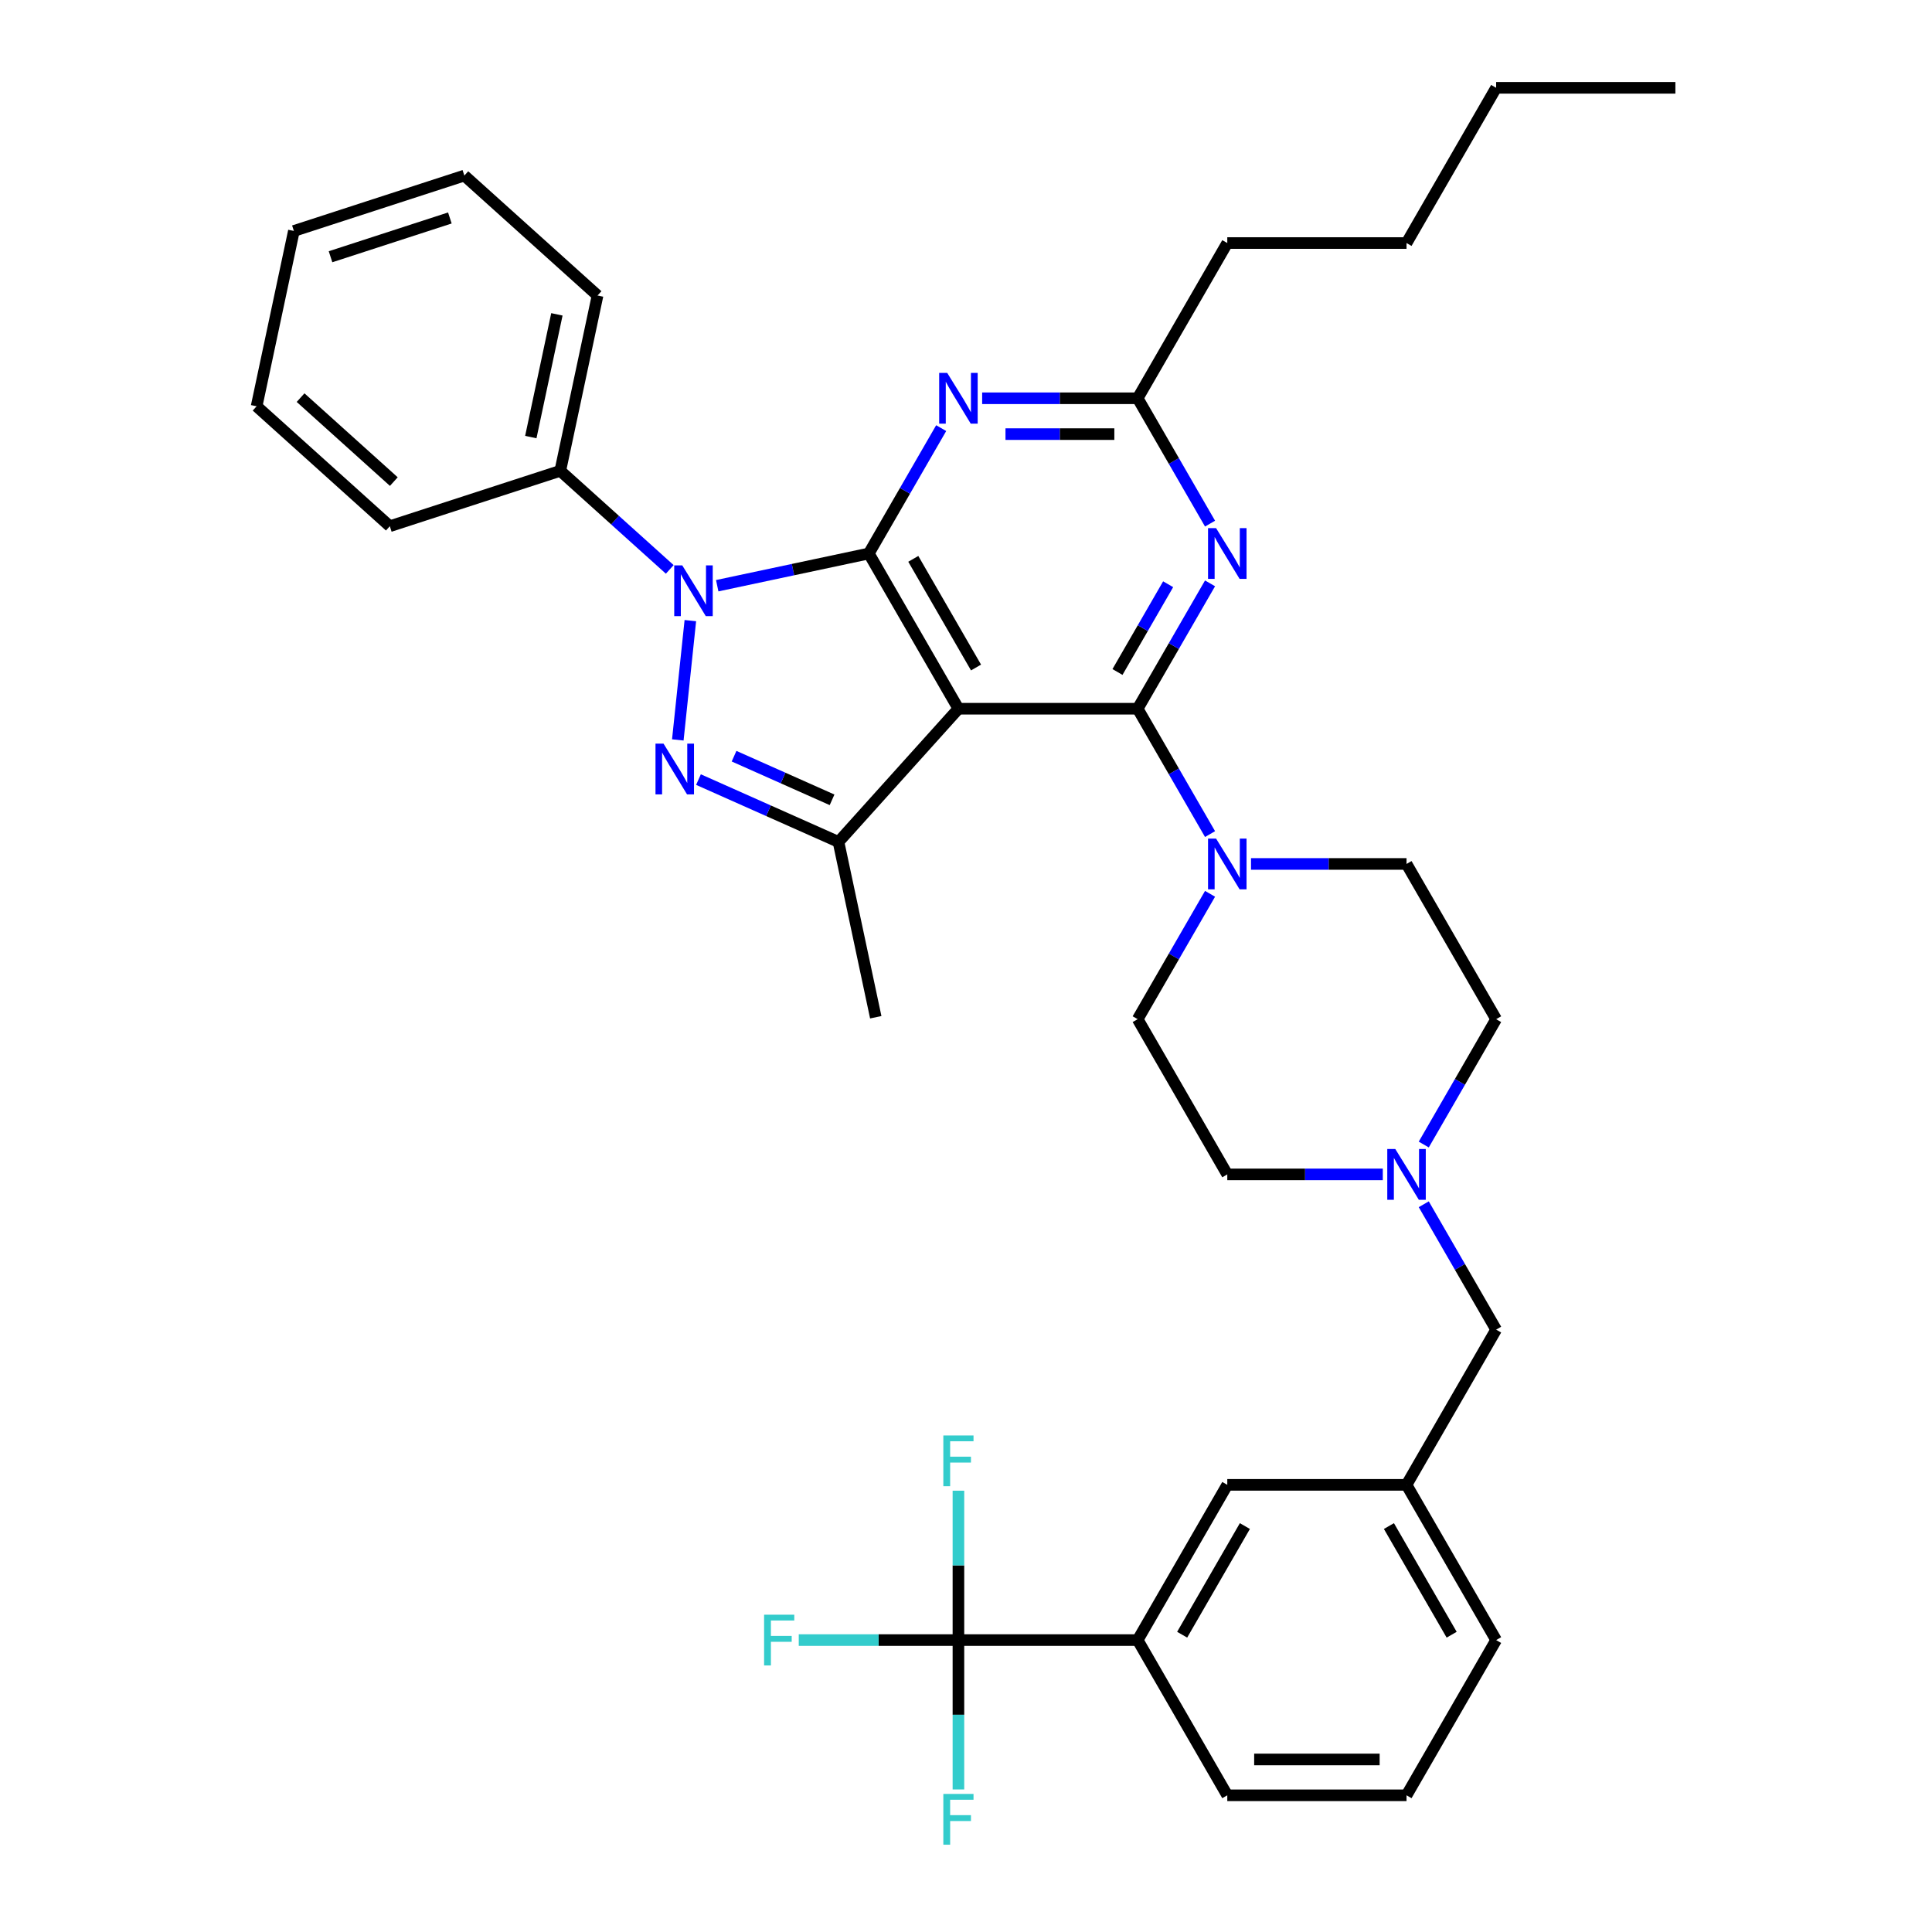 <?xml version='1.0' encoding='iso-8859-1'?>
<svg version='1.1' baseProfile='full'
              xmlns='http://www.w3.org/2000/svg'
                      xmlns:rdkit='http://www.rdkit.org/xml'
                      xmlns:xlink='http://www.w3.org/1999/xlink'
                  xml:space='preserve'
width='1000px' height='1000px' viewBox='0 0 1000 1000'>
<!-- END OF HEADER -->
<rect style='opacity:1.0;fill:#FFFFFF;stroke:none' width='1000' height='1000' x='0' y='0'> </rect>
<path class='bond-0' d='M 496.08,848.901 L 588.854,848.901' style='fill:none;fill-rule:evenodd;stroke:#000000;stroke-width:6px;stroke-linecap:butt;stroke-linejoin:miter;stroke-opacity:1' />
<path class='bond-1' d='M 496.08,848.901 L 454.758,848.901' style='fill:none;fill-rule:evenodd;stroke:#000000;stroke-width:6px;stroke-linecap:butt;stroke-linejoin:miter;stroke-opacity:1' />
<path class='bond-1' d='M 454.758,848.901 L 413.437,848.901' style='fill:none;fill-rule:evenodd;stroke:#33CCCC;stroke-width:6px;stroke-linecap:butt;stroke-linejoin:miter;stroke-opacity:1' />
<path class='bond-2' d='M 496.08,848.901 L 496.08,810.242' style='fill:none;fill-rule:evenodd;stroke:#000000;stroke-width:6px;stroke-linecap:butt;stroke-linejoin:miter;stroke-opacity:1' />
<path class='bond-2' d='M 496.08,810.242 L 496.08,771.583' style='fill:none;fill-rule:evenodd;stroke:#33CCCC;stroke-width:6px;stroke-linecap:butt;stroke-linejoin:miter;stroke-opacity:1' />
<path class='bond-3' d='M 496.08,848.901 L 496.08,887.56' style='fill:none;fill-rule:evenodd;stroke:#000000;stroke-width:6px;stroke-linecap:butt;stroke-linejoin:miter;stroke-opacity:1' />
<path class='bond-3' d='M 496.08,887.56 L 496.08,926.219' style='fill:none;fill-rule:evenodd;stroke:#33CCCC;stroke-width:6px;stroke-linecap:butt;stroke-linejoin:miter;stroke-opacity:1' />
<path class='bond-4' d='M 715.732,607.867 L 675.486,607.867' style='fill:none;fill-rule:evenodd;stroke:#0000FF;stroke-width:6px;stroke-linecap:butt;stroke-linejoin:miter;stroke-opacity:1' />
<path class='bond-4' d='M 675.486,607.867 L 635.241,607.867' style='fill:none;fill-rule:evenodd;stroke:#000000;stroke-width:6px;stroke-linecap:butt;stroke-linejoin:miter;stroke-opacity:1' />
<path class='bond-5' d='M 736.939,623.323 L 755.67,655.768' style='fill:none;fill-rule:evenodd;stroke:#0000FF;stroke-width:6px;stroke-linecap:butt;stroke-linejoin:miter;stroke-opacity:1' />
<path class='bond-5' d='M 755.67,655.768 L 774.402,688.212' style='fill:none;fill-rule:evenodd;stroke:#000000;stroke-width:6px;stroke-linecap:butt;stroke-linejoin:miter;stroke-opacity:1' />
<path class='bond-6' d='M 736.939,592.411 L 755.67,559.967' style='fill:none;fill-rule:evenodd;stroke:#0000FF;stroke-width:6px;stroke-linecap:butt;stroke-linejoin:miter;stroke-opacity:1' />
<path class='bond-6' d='M 755.67,559.967 L 774.402,527.523' style='fill:none;fill-rule:evenodd;stroke:#000000;stroke-width:6px;stroke-linecap:butt;stroke-linejoin:miter;stroke-opacity:1' />
<path class='bond-7' d='M 774.402,688.212 L 728.015,768.557' style='fill:none;fill-rule:evenodd;stroke:#000000;stroke-width:6px;stroke-linecap:butt;stroke-linejoin:miter;stroke-opacity:1' />
<path class='bond-8' d='M 588.854,848.901 L 635.241,768.557' style='fill:none;fill-rule:evenodd;stroke:#000000;stroke-width:6px;stroke-linecap:butt;stroke-linejoin:miter;stroke-opacity:1' />
<path class='bond-8' d='M 611.881,846.127 L 644.352,789.886' style='fill:none;fill-rule:evenodd;stroke:#000000;stroke-width:6px;stroke-linecap:butt;stroke-linejoin:miter;stroke-opacity:1' />
<path class='bond-9' d='M 588.854,848.901 L 635.241,929.246' style='fill:none;fill-rule:evenodd;stroke:#000000;stroke-width:6px;stroke-linecap:butt;stroke-linejoin:miter;stroke-opacity:1' />
<path class='bond-10' d='M 635.241,768.557 L 728.015,768.557' style='fill:none;fill-rule:evenodd;stroke:#000000;stroke-width:6px;stroke-linecap:butt;stroke-linejoin:miter;stroke-opacity:1' />
<path class='bond-11' d='M 588.854,366.833 L 607.586,334.389' style='fill:none;fill-rule:evenodd;stroke:#000000;stroke-width:6px;stroke-linecap:butt;stroke-linejoin:miter;stroke-opacity:1' />
<path class='bond-11' d='M 607.586,334.389 L 626.317,301.945' style='fill:none;fill-rule:evenodd;stroke:#0000FF;stroke-width:6px;stroke-linecap:butt;stroke-linejoin:miter;stroke-opacity:1' />
<path class='bond-11' d='M 578.405,347.823 L 591.517,325.112' style='fill:none;fill-rule:evenodd;stroke:#000000;stroke-width:6px;stroke-linecap:butt;stroke-linejoin:miter;stroke-opacity:1' />
<path class='bond-11' d='M 591.517,325.112 L 604.629,302.401' style='fill:none;fill-rule:evenodd;stroke:#0000FF;stroke-width:6px;stroke-linecap:butt;stroke-linejoin:miter;stroke-opacity:1' />
<path class='bond-12' d='M 588.854,366.833 L 607.586,399.277' style='fill:none;fill-rule:evenodd;stroke:#000000;stroke-width:6px;stroke-linecap:butt;stroke-linejoin:miter;stroke-opacity:1' />
<path class='bond-12' d='M 607.586,399.277 L 626.317,431.722' style='fill:none;fill-rule:evenodd;stroke:#0000FF;stroke-width:6px;stroke-linecap:butt;stroke-linejoin:miter;stroke-opacity:1' />
<path class='bond-13' d='M 588.854,366.833 L 496.08,366.833' style='fill:none;fill-rule:evenodd;stroke:#000000;stroke-width:6px;stroke-linecap:butt;stroke-linejoin:miter;stroke-opacity:1' />
<path class='bond-14' d='M 626.317,271.032 L 607.586,238.588' style='fill:none;fill-rule:evenodd;stroke:#0000FF;stroke-width:6px;stroke-linecap:butt;stroke-linejoin:miter;stroke-opacity:1' />
<path class='bond-14' d='M 607.586,238.588 L 588.854,206.144' style='fill:none;fill-rule:evenodd;stroke:#000000;stroke-width:6px;stroke-linecap:butt;stroke-linejoin:miter;stroke-opacity:1' />
<path class='bond-15' d='M 626.317,462.634 L 607.586,495.078' style='fill:none;fill-rule:evenodd;stroke:#0000FF;stroke-width:6px;stroke-linecap:butt;stroke-linejoin:miter;stroke-opacity:1' />
<path class='bond-15' d='M 607.586,495.078 L 588.854,527.523' style='fill:none;fill-rule:evenodd;stroke:#000000;stroke-width:6px;stroke-linecap:butt;stroke-linejoin:miter;stroke-opacity:1' />
<path class='bond-16' d='M 647.524,447.178 L 687.77,447.178' style='fill:none;fill-rule:evenodd;stroke:#0000FF;stroke-width:6px;stroke-linecap:butt;stroke-linejoin:miter;stroke-opacity:1' />
<path class='bond-16' d='M 687.77,447.178 L 728.015,447.178' style='fill:none;fill-rule:evenodd;stroke:#000000;stroke-width:6px;stroke-linecap:butt;stroke-linejoin:miter;stroke-opacity:1' />
<path class='bond-17' d='M 371.23,303.166 L 410.461,294.828' style='fill:none;fill-rule:evenodd;stroke:#0000FF;stroke-width:6px;stroke-linecap:butt;stroke-linejoin:miter;stroke-opacity:1' />
<path class='bond-17' d='M 410.461,294.828 L 449.693,286.489' style='fill:none;fill-rule:evenodd;stroke:#000000;stroke-width:6px;stroke-linecap:butt;stroke-linejoin:miter;stroke-opacity:1' />
<path class='bond-18' d='M 357.322,321.234 L 350.832,382.976' style='fill:none;fill-rule:evenodd;stroke:#0000FF;stroke-width:6px;stroke-linecap:butt;stroke-linejoin:miter;stroke-opacity:1' />
<path class='bond-19' d='M 346.663,294.717 L 318.332,269.208' style='fill:none;fill-rule:evenodd;stroke:#0000FF;stroke-width:6px;stroke-linecap:butt;stroke-linejoin:miter;stroke-opacity:1' />
<path class='bond-19' d='M 318.332,269.208 L 290.002,243.699' style='fill:none;fill-rule:evenodd;stroke:#000000;stroke-width:6px;stroke-linecap:butt;stroke-linejoin:miter;stroke-opacity:1' />
<path class='bond-20' d='M 449.693,286.489 L 496.08,366.833' style='fill:none;fill-rule:evenodd;stroke:#000000;stroke-width:6px;stroke-linecap:butt;stroke-linejoin:miter;stroke-opacity:1' />
<path class='bond-20' d='M 472.72,289.263 L 505.191,345.504' style='fill:none;fill-rule:evenodd;stroke:#000000;stroke-width:6px;stroke-linecap:butt;stroke-linejoin:miter;stroke-opacity:1' />
<path class='bond-21' d='M 449.693,286.489 L 468.425,254.044' style='fill:none;fill-rule:evenodd;stroke:#000000;stroke-width:6px;stroke-linecap:butt;stroke-linejoin:miter;stroke-opacity:1' />
<path class='bond-21' d='M 468.425,254.044 L 487.156,221.6' style='fill:none;fill-rule:evenodd;stroke:#0000FF;stroke-width:6px;stroke-linecap:butt;stroke-linejoin:miter;stroke-opacity:1' />
<path class='bond-22' d='M 496.08,366.833 L 434.002,435.778' style='fill:none;fill-rule:evenodd;stroke:#000000;stroke-width:6px;stroke-linecap:butt;stroke-linejoin:miter;stroke-opacity:1' />
<path class='bond-23' d='M 434.002,435.778 L 397.767,419.645' style='fill:none;fill-rule:evenodd;stroke:#000000;stroke-width:6px;stroke-linecap:butt;stroke-linejoin:miter;stroke-opacity:1' />
<path class='bond-23' d='M 397.767,419.645 L 361.532,403.512' style='fill:none;fill-rule:evenodd;stroke:#0000FF;stroke-width:6px;stroke-linecap:butt;stroke-linejoin:miter;stroke-opacity:1' />
<path class='bond-23' d='M 430.678,413.987 L 405.314,402.694' style='fill:none;fill-rule:evenodd;stroke:#000000;stroke-width:6px;stroke-linecap:butt;stroke-linejoin:miter;stroke-opacity:1' />
<path class='bond-23' d='M 405.314,402.694 L 379.949,391.401' style='fill:none;fill-rule:evenodd;stroke:#0000FF;stroke-width:6px;stroke-linecap:butt;stroke-linejoin:miter;stroke-opacity:1' />
<path class='bond-24' d='M 434.002,435.778 L 453.291,526.524' style='fill:none;fill-rule:evenodd;stroke:#000000;stroke-width:6px;stroke-linecap:butt;stroke-linejoin:miter;stroke-opacity:1' />
<path class='bond-25' d='M 508.363,206.144 L 548.609,206.144' style='fill:none;fill-rule:evenodd;stroke:#0000FF;stroke-width:6px;stroke-linecap:butt;stroke-linejoin:miter;stroke-opacity:1' />
<path class='bond-25' d='M 548.609,206.144 L 588.854,206.144' style='fill:none;fill-rule:evenodd;stroke:#000000;stroke-width:6px;stroke-linecap:butt;stroke-linejoin:miter;stroke-opacity:1' />
<path class='bond-25' d='M 520.437,224.699 L 548.609,224.699' style='fill:none;fill-rule:evenodd;stroke:#0000FF;stroke-width:6px;stroke-linecap:butt;stroke-linejoin:miter;stroke-opacity:1' />
<path class='bond-25' d='M 548.609,224.699 L 576.78,224.699' style='fill:none;fill-rule:evenodd;stroke:#000000;stroke-width:6px;stroke-linecap:butt;stroke-linejoin:miter;stroke-opacity:1' />
<path class='bond-26' d='M 290.002,243.699 L 309.291,152.953' style='fill:none;fill-rule:evenodd;stroke:#000000;stroke-width:6px;stroke-linecap:butt;stroke-linejoin:miter;stroke-opacity:1' />
<path class='bond-26' d='M 274.746,226.23 L 288.248,162.707' style='fill:none;fill-rule:evenodd;stroke:#000000;stroke-width:6px;stroke-linecap:butt;stroke-linejoin:miter;stroke-opacity:1' />
<path class='bond-27' d='M 290.002,243.699 L 201.768,272.368' style='fill:none;fill-rule:evenodd;stroke:#000000;stroke-width:6px;stroke-linecap:butt;stroke-linejoin:miter;stroke-opacity:1' />
<path class='bond-28' d='M 309.291,152.953 L 240.346,90.875' style='fill:none;fill-rule:evenodd;stroke:#000000;stroke-width:6px;stroke-linecap:butt;stroke-linejoin:miter;stroke-opacity:1' />
<path class='bond-29' d='M 201.768,272.368 L 132.824,210.29' style='fill:none;fill-rule:evenodd;stroke:#000000;stroke-width:6px;stroke-linecap:butt;stroke-linejoin:miter;stroke-opacity:1' />
<path class='bond-29' d='M 203.842,249.268 L 155.581,205.813' style='fill:none;fill-rule:evenodd;stroke:#000000;stroke-width:6px;stroke-linecap:butt;stroke-linejoin:miter;stroke-opacity:1' />
<path class='bond-30' d='M 240.346,90.875 L 152.113,119.544' style='fill:none;fill-rule:evenodd;stroke:#000000;stroke-width:6px;stroke-linecap:butt;stroke-linejoin:miter;stroke-opacity:1' />
<path class='bond-30' d='M 232.845,112.822 L 171.081,132.89' style='fill:none;fill-rule:evenodd;stroke:#000000;stroke-width:6px;stroke-linecap:butt;stroke-linejoin:miter;stroke-opacity:1' />
<path class='bond-31' d='M 132.824,210.29 L 152.113,119.544' style='fill:none;fill-rule:evenodd;stroke:#000000;stroke-width:6px;stroke-linecap:butt;stroke-linejoin:miter;stroke-opacity:1' />
<path class='bond-32' d='M 588.854,206.144 L 635.241,125.799' style='fill:none;fill-rule:evenodd;stroke:#000000;stroke-width:6px;stroke-linecap:butt;stroke-linejoin:miter;stroke-opacity:1' />
<path class='bond-33' d='M 635.241,125.799 L 728.015,125.799' style='fill:none;fill-rule:evenodd;stroke:#000000;stroke-width:6px;stroke-linecap:butt;stroke-linejoin:miter;stroke-opacity:1' />
<path class='bond-34' d='M 728.015,125.799 L 774.402,45.455' style='fill:none;fill-rule:evenodd;stroke:#000000;stroke-width:6px;stroke-linecap:butt;stroke-linejoin:miter;stroke-opacity:1' />
<path class='bond-35' d='M 774.402,45.455 L 867.176,45.455' style='fill:none;fill-rule:evenodd;stroke:#000000;stroke-width:6px;stroke-linecap:butt;stroke-linejoin:miter;stroke-opacity:1' />
<path class='bond-36' d='M 588.854,527.523 L 635.241,607.867' style='fill:none;fill-rule:evenodd;stroke:#000000;stroke-width:6px;stroke-linecap:butt;stroke-linejoin:miter;stroke-opacity:1' />
<path class='bond-37' d='M 774.402,527.523 L 728.015,447.178' style='fill:none;fill-rule:evenodd;stroke:#000000;stroke-width:6px;stroke-linecap:butt;stroke-linejoin:miter;stroke-opacity:1' />
<path class='bond-38' d='M 728.015,768.557 L 774.402,848.901' style='fill:none;fill-rule:evenodd;stroke:#000000;stroke-width:6px;stroke-linecap:butt;stroke-linejoin:miter;stroke-opacity:1' />
<path class='bond-38' d='M 718.904,789.886 L 751.375,846.127' style='fill:none;fill-rule:evenodd;stroke:#000000;stroke-width:6px;stroke-linecap:butt;stroke-linejoin:miter;stroke-opacity:1' />
<path class='bond-39' d='M 635.241,929.246 L 728.015,929.246' style='fill:none;fill-rule:evenodd;stroke:#000000;stroke-width:6px;stroke-linecap:butt;stroke-linejoin:miter;stroke-opacity:1' />
<path class='bond-39' d='M 649.157,910.691 L 714.099,910.691' style='fill:none;fill-rule:evenodd;stroke:#000000;stroke-width:6px;stroke-linecap:butt;stroke-linejoin:miter;stroke-opacity:1' />
<path class='bond-40' d='M 728.015,929.246 L 774.402,848.901' style='fill:none;fill-rule:evenodd;stroke:#000000;stroke-width:6px;stroke-linecap:butt;stroke-linejoin:miter;stroke-opacity:1' />
<path  class='atom-1' d='M 722.207 594.73
L 730.817 608.647
Q 731.67 610.02, 733.043 612.506
Q 734.416 614.992, 734.491 615.141
L 734.491 594.73
L 737.979 594.73
L 737.979 621.004
L 734.379 621.004
L 725.139 605.789
Q 724.063 604.008, 722.913 601.967
Q 721.799 599.926, 721.465 599.295
L 721.465 621.004
L 718.051 621.004
L 718.051 594.73
L 722.207 594.73
' fill='#0000FF'/>
<path  class='atom-6' d='M 629.433 273.352
L 638.043 287.268
Q 638.896 288.641, 640.269 291.127
Q 641.642 293.614, 641.717 293.762
L 641.717 273.352
L 645.205 273.352
L 645.205 299.625
L 641.605 299.625
L 632.365 284.41
Q 631.289 282.629, 630.138 280.588
Q 629.025 278.547, 628.691 277.916
L 628.691 299.625
L 625.277 299.625
L 625.277 273.352
L 629.433 273.352
' fill='#0000FF'/>
<path  class='atom-7' d='M 629.433 434.041
L 638.043 447.957
Q 638.896 449.33, 640.269 451.817
Q 641.642 454.303, 641.717 454.451
L 641.717 434.041
L 645.205 434.041
L 645.205 460.315
L 641.605 460.315
L 632.365 445.1
Q 631.289 443.318, 630.138 441.277
Q 629.025 439.236, 628.691 438.606
L 628.691 460.315
L 625.277 460.315
L 625.277 434.041
L 629.433 434.041
' fill='#0000FF'/>
<path  class='atom-8' d='M 353.139 292.641
L 361.748 306.557
Q 362.602 307.93, 363.975 310.416
Q 365.348 312.902, 365.422 313.051
L 365.422 292.641
L 368.91 292.641
L 368.91 318.914
L 365.311 318.914
L 356.07 303.699
Q 354.994 301.918, 353.844 299.877
Q 352.73 297.836, 352.396 297.205
L 352.396 318.914
L 348.982 318.914
L 348.982 292.641
L 353.139 292.641
' fill='#0000FF'/>
<path  class='atom-12' d='M 343.441 384.906
L 352.051 398.822
Q 352.904 400.196, 354.277 402.682
Q 355.65 405.168, 355.724 405.317
L 355.724 384.906
L 359.213 384.906
L 359.213 411.18
L 355.613 411.18
L 346.373 395.965
Q 345.297 394.184, 344.146 392.143
Q 343.033 390.102, 342.699 389.471
L 342.699 411.18
L 339.285 411.18
L 339.285 384.906
L 343.441 384.906
' fill='#0000FF'/>
<path  class='atom-14' d='M 490.272 193.007
L 498.882 206.923
Q 499.735 208.296, 501.108 210.783
Q 502.481 213.269, 502.556 213.417
L 502.556 193.007
L 506.044 193.007
L 506.044 219.281
L 502.444 219.281
L 493.204 204.066
Q 492.128 202.284, 490.977 200.243
Q 489.864 198.202, 489.53 197.572
L 489.53 219.281
L 486.116 219.281
L 486.116 193.007
L 490.272 193.007
' fill='#0000FF'/>
<path  class='atom-30' d='M 395.494 835.764
L 411.118 835.764
L 411.118 838.77
L 399.02 838.77
L 399.02 846.749
L 409.782 846.749
L 409.782 849.792
L 399.02 849.792
L 399.02 862.038
L 395.494 862.038
L 395.494 835.764
' fill='#33CCCC'/>
<path  class='atom-31' d='M 488.268 742.99
L 503.892 742.99
L 503.892 745.996
L 491.794 745.996
L 491.794 753.975
L 502.556 753.975
L 502.556 757.018
L 491.794 757.018
L 491.794 769.264
L 488.268 769.264
L 488.268 742.99
' fill='#33CCCC'/>
<path  class='atom-32' d='M 488.268 928.538
L 503.892 928.538
L 503.892 931.544
L 491.794 931.544
L 491.794 939.523
L 502.556 939.523
L 502.556 942.566
L 491.794 942.566
L 491.794 954.812
L 488.268 954.812
L 488.268 928.538
' fill='#33CCCC'/>
</svg>
